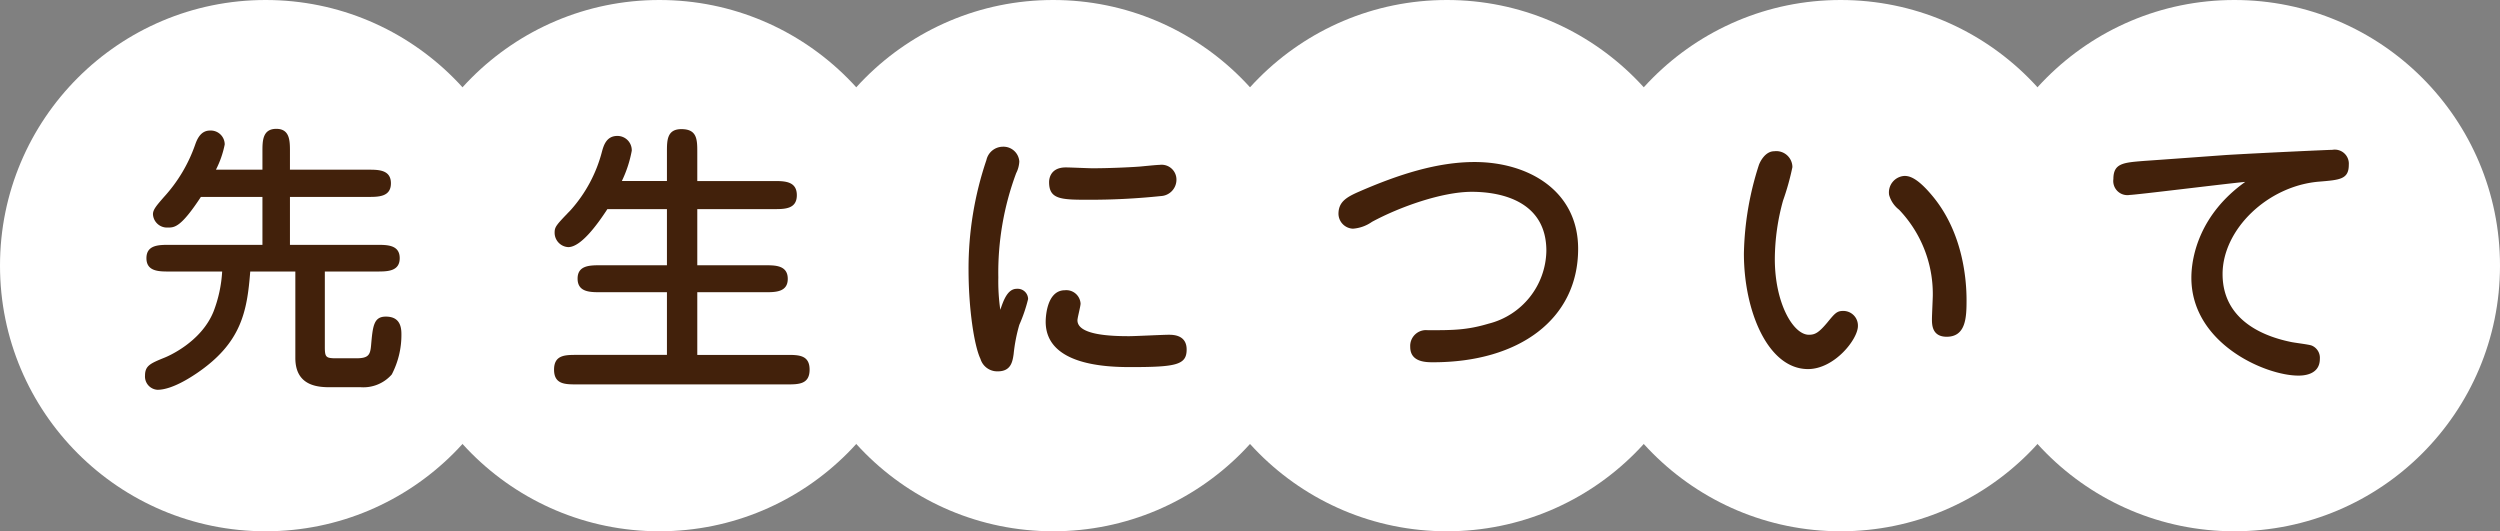 <svg xmlns="http://www.w3.org/2000/svg" width="361.398" height="76.801" viewBox="0 0 361.398 76.801"><rect x="0" y="0" width="361.398" height="76.801" fill="#808080" stroke="none"/><defs><style>.cls-1{fill:#fff;}.cls-2{fill:#42210b;}</style></defs><g id="レイヤー_2" data-name="レイヤー 2"><g id="main-img"><circle class="cls-1" cx="38.4" cy="38.4" r="38.4"/><circle class="cls-1" cx="95.321" cy="38.4" r="38.4"/><circle class="cls-1" cx="152.241" cy="38.4" r="38.4"/><circle class="cls-1" cx="209.162" cy="38.4" r="38.4"/><circle class="cls-1" cx="266.082" cy="38.4" r="38.4"/><circle class="cls-1" cx="322.998" cy="38.4" r="38.4"/><path class="cls-2" d="M37.938,24.53v-2.624c0-1.517,0-3.28,2.009-3.28,1.968,0,1.968,1.763,1.968,3.28v2.624H53.231c1.476,0,3.28,0,3.28,1.968,0,1.968-1.804,1.968-3.28,1.968H41.915v6.929H54.502c1.476,0,3.28,0,3.28,1.927S55.978,39.249,54.502,39.249H46.958V50.155c0,1.517.164,1.64,1.722,1.64h2.788c1.763,0,2.05-.451,2.173-1.845.246-2.788.369-4.182,2.132-4.182,1.804,0,2.255,1.147,2.255,2.501a12.36,12.36,0,0,1-1.394,5.863A5.455,5.455,0,0,1,52.165,55.977H47.86c-1.599,0-5.166,0-5.166-4.223V39.249h-6.519c-.451,5.781-1.271,10.332-7.749,14.72-.738.492-3.526,2.378-5.658,2.378a1.918,1.918,0,0,1-1.804-2.05c0-1.435.779-1.763,2.788-2.583.328-.123,5.33-2.173,7.134-6.724a19.084,19.084,0,0,0,1.23-5.74h-7.667c-1.476,0-3.28,0-3.28-1.927s1.804-1.927,3.28-1.927H37.938v-6.929H29.041c-2.911,4.428-3.813,4.428-4.797,4.428a2.035,2.035,0,0,1-2.132-1.927c0-.656.492-1.23,1.599-2.501a21.823,21.823,0,0,0,4.469-7.462c.246-.697.738-2.132,2.173-2.132a2.018,2.018,0,0,1,2.132,2.009,13.887,13.887,0,0,1-1.271,3.649Z"/><path class="cls-2" d="M96.412,26.17V21.947c0-1.64,0-3.28,2.091-3.28,2.255,0,2.296,1.476,2.296,3.28v4.223h11.111c1.558,0,3.28.041,3.28,2.05s-1.763,2.009-3.28,2.009H100.799V38.347h9.84c1.435,0,3.239,0,3.239,1.968,0,1.927-1.804,1.927-3.239,1.927h-9.84v9.062h12.956c1.681,0,3.28,0,3.28,2.132s-1.599,2.132-3.28,2.132H83.374c-1.681,0-3.28,0-3.28-2.132s1.599-2.132,3.28-2.132H96.412V42.242H86.777c-1.476,0-3.28,0-3.28-1.968,0-1.927,1.804-1.927,3.28-1.927h9.635V30.229H87.802c-1.517,2.337-3.854,5.494-5.658,5.494a2.083,2.083,0,0,1-1.968-2.091c0-.861.246-1.107,2.337-3.28A20.335,20.335,0,0,0,87.023,21.906c.246-.902.656-2.255,2.214-2.255A2.071,2.071,0,0,1,91.328,21.783a17.215,17.215,0,0,1-1.435,4.387Z"/><path class="cls-2" d="M146.981,41.75a1.509,1.509,0,0,1,1.641,1.477,22.186,22.186,0,0,1-1.271,3.73,23.486,23.486,0,0,0-.82,4.224c-.164,1.147-.409,2.501-2.296,2.501a2.532,2.532,0,0,1-2.501-1.804c-.901-1.886-1.722-7.216-1.722-12.915a48.885,48.885,0,0,1,2.583-15.826,2.452,2.452,0,0,1,2.337-1.927,2.297,2.297,0,0,1,2.419,2.132,4.113,4.113,0,0,1-.451,1.682,41.182,41.182,0,0,0-2.583,15.088A28.862,28.862,0,0,0,144.603,44.784C145.054,43.472,145.628,41.75,146.981,41.75Zm9.226,2.132c0,.41-.451,2.05-.451,2.419,0,2.173,5.002,2.296,7.462,2.296.902,0,4.92-.205,5.699-.205.656,0,2.624,0,2.624,2.132,0,2.214-1.477,2.542-8.077,2.542-3.485,0-12.3-.246-12.3-6.56,0-.205,0-4.551,2.788-4.551A2.067,2.067,0,0,1,156.207,43.882ZM154.075,24.202c.614,0,3.279.123,3.854.123,2.214,0,5.207-.123,6.847-.246.451-.041,2.461-.246,2.87-.246a2.142,2.142,0,0,1,2.419,2.214,2.364,2.364,0,0,1-2.255,2.296,98.302,98.302,0,0,1-10.578.533c-3.895,0-5.576-.082-5.576-2.542C151.655,26.129,151.655,24.202,154.075,24.202Z"/><path class="cls-2" d="M196.317,27.769c5.903-2.583,11.479-4.347,16.851-4.347,7.708,0,14.966,4.101,14.966,12.546,0,10.168-8.528,16.4-20.951,16.4-1.025,0-3.321,0-3.321-2.214a2.285,2.285,0,0,1,2.542-2.419c3.567,0,5.617,0,8.774-.943A11.041,11.041,0,0,0,223.541,36.256c0-7.093-6.396-8.528-10.783-8.528-4.346,0-10.496,2.214-14.432,4.346a5.463,5.463,0,0,1-2.747.984,2.186,2.186,0,0,1-2.091-2.132C193.488,29.245,194.554,28.548,196.317,27.769Z"/><path class="cls-2" d="M259.109,24.161a36.491,36.491,0,0,1-1.354,4.838,32.056,32.056,0,0,0-1.188,8.446c0,6.396,2.665,10.947,4.92,10.947.86,0,1.394-.246,2.665-1.763,1.106-1.353,1.394-1.681,2.296-1.681a2.112,2.112,0,0,1,2.132,2.173c0,1.927-3.403,6.232-7.216,6.232-5.781,0-9.267-8.364-9.267-16.688a43.999,43.999,0,0,1,2.173-12.833c.164-.451.902-1.968,2.215-1.968A2.331,2.331,0,0,1,259.109,24.161Zm16.194,1.271c.656,0,1.846.164,4.265,3.157,4.182,5.207,4.715,11.768,4.715,14.802,0,2.46-.082,5.289-2.87,5.289-2.132,0-2.132-1.764-2.132-2.542,0-.574.123-2.993.123-3.485a17.624,17.624,0,0,0-4.879-12.341,4.068,4.068,0,0,1-1.436-2.132A2.384,2.384,0,0,1,275.304,25.432Z"/><path class="cls-2" d="M307.887,28.179a2.042,2.042,0,0,1-2.378-2.296c0-2.296,1.435-2.378,4.469-2.624,1.886-.123,10.25-.738,11.972-.861,5.658-.328,14.72-.738,15.212-.738a2.033,2.033,0,0,1,2.378,2.173c0,2.091-1.312,2.173-4.224,2.419C327.854,26.826,321.294,33.14,321.294,39.618c0,7.298,7.093,9.225,9.799,9.799.492.123,2.665.369,3.075.533a1.917,1.917,0,0,1,1.188,1.927c0,2.419-2.583,2.419-3.116,2.419-4.756,0-15.457-4.633-15.457-14.145,0-3.116,1.23-9.184,7.79-13.858C321.908,26.539,308.706,28.179,307.887,28.179Z"/></g></g></svg>